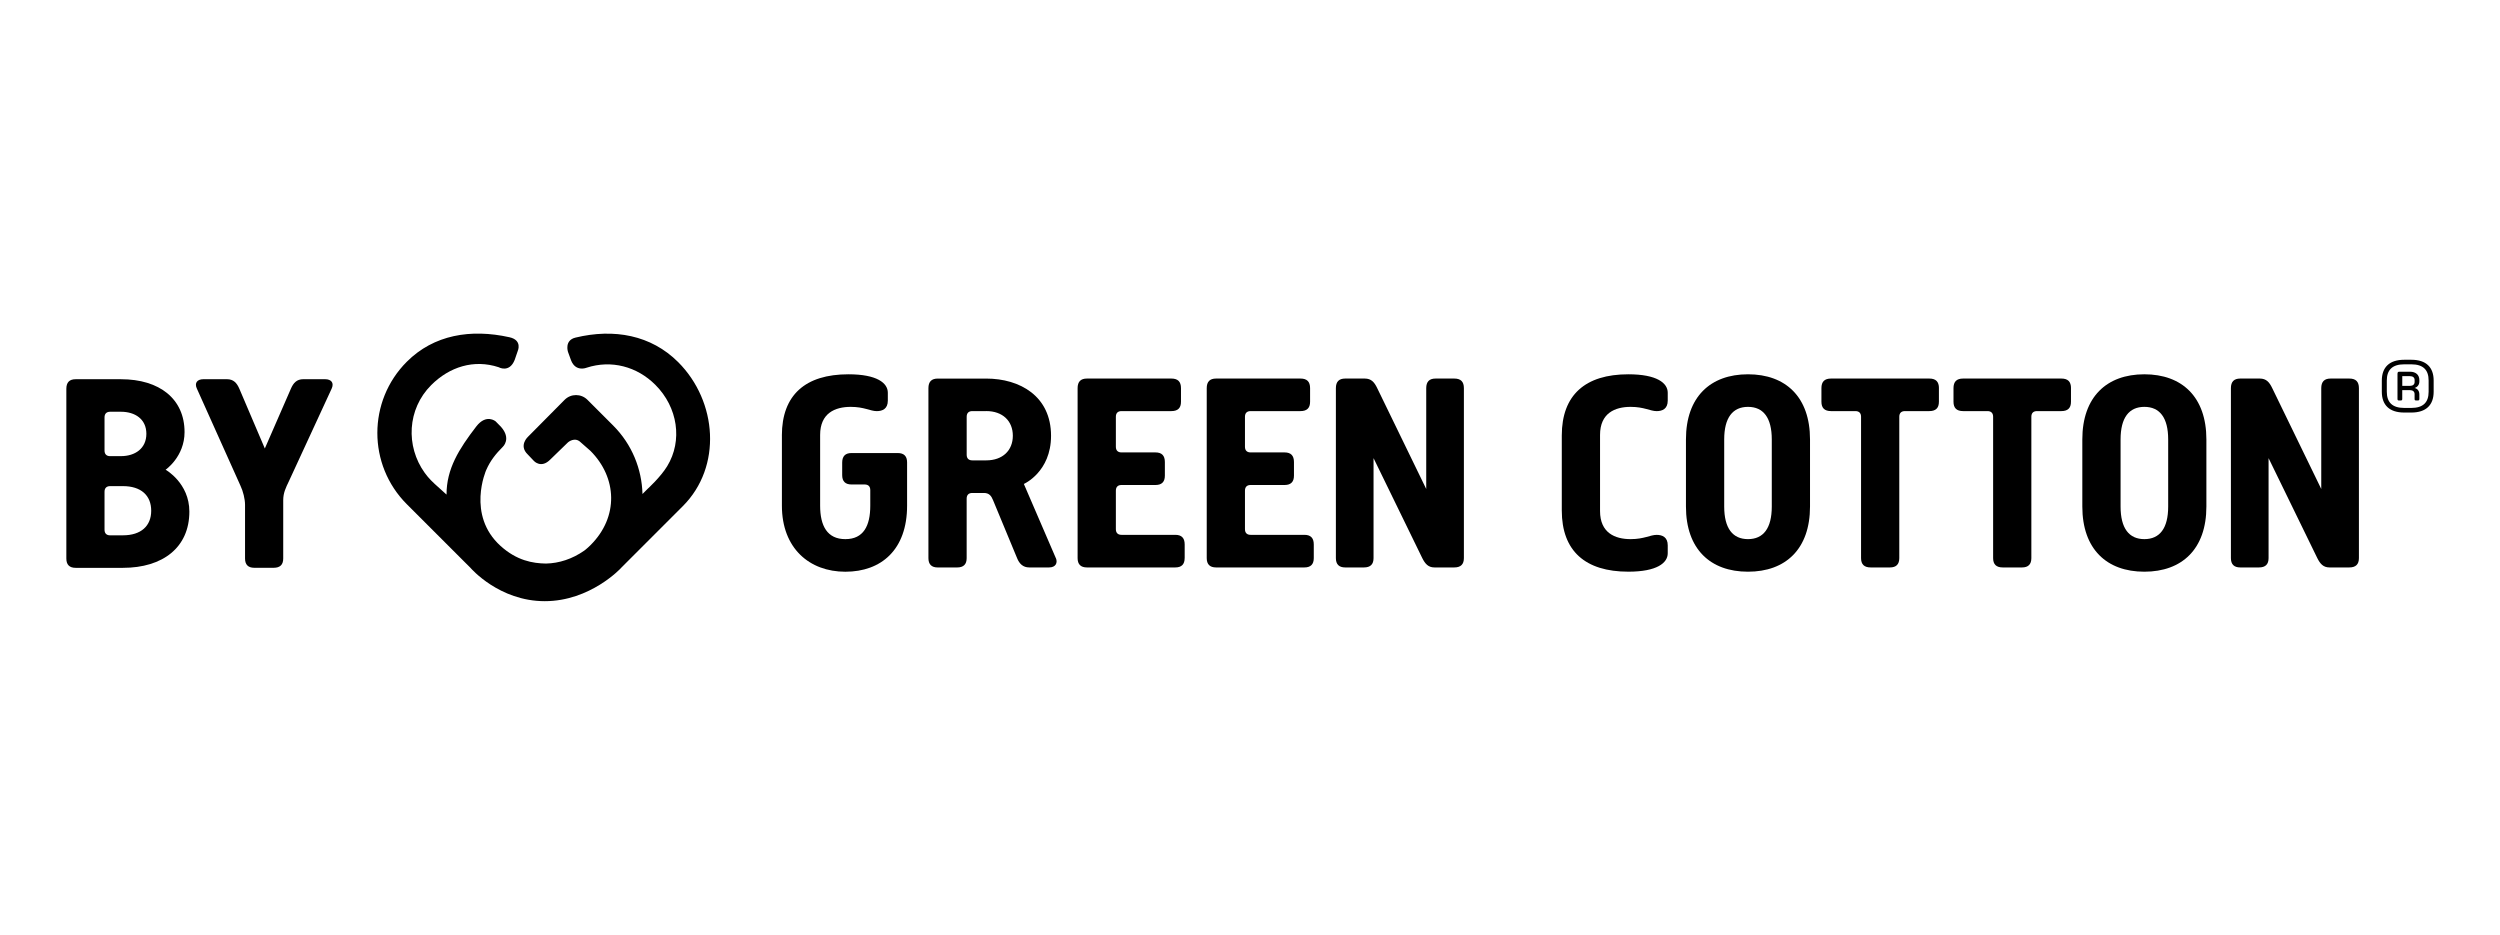 <?xml version="1.0" encoding="UTF-8"?>
<svg id="Layer_1" data-name="Layer 1" xmlns="http://www.w3.org/2000/svg" viewBox="0 0 1003.1 375">
  <g>
    <path d="M313.72,174.73c0-16.25,9.43-24.55,26.71-24.55,11.48,0,15.8,3.52,15.8,7.39v3.18c0,3.3-2.16,4.21-4.43,4.21-2.61,0-5-1.71-10.46-1.71-6.25,0-12.27,2.5-12.27,11.25v28.41c0,8.07,2.84,13.41,10.12,13.41s10-5.34,10-13.41v-6.25c0-1.48-.79-2.27-2.27-2.27h-5.25c-2.5,0-3.75-1.25-3.75-3.75v-5c0-2.61,1.25-3.86,3.75-3.86h18.54c2.5,0,3.75,1.25,3.75,3.75v17.39c0,17.62-10.34,26.48-24.77,26.48s-25.46-9.43-25.46-26.48v-28.18Z"/>
    <path d="M423.67,223.93c.8,1.93-.11,3.75-2.73,3.75h-7.96c-2.5,0-3.98-1.48-4.89-3.75l-9.66-23.29c-.68-1.7-1.59-2.84-3.64-2.84h-4.66c-1.48,0-2.27.8-2.27,2.28v23.86c0,2.5-1.25,3.75-3.86,3.75h-7.73c-2.5,0-3.75-1.25-3.75-3.75v-68.18c0-2.62,1.25-3.86,3.75-3.86h19.43c13.52,0,26.02,7.04,26.02,22.96,0,14.54-10.91,19.32-10.91,19.32l12.84,29.77ZM395.71,164.95h-5.57c-1.48,0-2.27.79-2.27,2.27v15.23c0,1.48.79,2.27,2.27,2.27h5.57c6.59,0,10.68-3.98,10.68-9.89s-4.09-9.89-10.68-9.89"/>
    <path d="M475.33,223.93c0,2.5-1.25,3.75-3.75,3.75h-35.45c-2.5,0-3.75-1.25-3.75-3.75v-68.18c0-2.61,1.25-3.86,3.75-3.86h33.87c2.61,0,3.86,1.25,3.86,3.86v5.45c0,2.5-1.25,3.75-3.86,3.75h-20c-1.48,0-2.27.79-2.27,2.27v12.04c0,1.48.8,2.27,2.27,2.27h13.64c2.5,0,3.75,1.25,3.75,3.87v5.45c0,2.5-1.25,3.75-3.75,3.75h-13.64c-1.48,0-2.27.8-2.27,2.28v15.45c0,1.48.8,2.27,2.27,2.27h21.59c2.5,0,3.75,1.25,3.75,3.86v5.45Z"/>
    <path d="M527.14,223.93c0,2.5-1.25,3.75-3.75,3.75h-35.45c-2.5,0-3.75-1.25-3.75-3.75v-68.18c0-2.61,1.25-3.86,3.75-3.86h33.86c2.62,0,3.86,1.25,3.86,3.86v5.45c0,2.5-1.25,3.75-3.86,3.75h-20c-1.48,0-2.27.79-2.27,2.27v12.04c0,1.48.8,2.27,2.27,2.27h13.64c2.5,0,3.75,1.25,3.75,3.87v5.45c0,2.5-1.25,3.75-3.75,3.75h-13.64c-1.48,0-2.27.8-2.27,2.28v15.45c0,1.48.8,2.27,2.27,2.27h21.59c2.5,0,3.75,1.25,3.75,3.86v5.45Z"/>
    <path d="M587.37,223.93c0,2.5-1.25,3.75-3.86,3.75h-7.95c-2.5,0-3.75-1.48-4.89-3.75l-19.55-40.11v40.11c0,2.5-1.25,3.75-3.86,3.75h-7.5c-2.5,0-3.75-1.25-3.75-3.75v-68.18c0-2.61,1.25-3.86,3.75-3.86h7.84c2.62,0,3.86,1.48,5,3.86l19.66,40.45v-40.45c0-2.61,1.25-3.86,3.75-3.86h7.5c2.61,0,3.86,1.25,3.86,3.86v68.18Z"/>
    <path d="M626.65,174.73c0-16.25,9.43-24.55,26.71-24.55,11.48,0,15.8,3.52,15.8,7.39v3.18c0,3.3-2.16,4.21-4.43,4.21-2.61,0-5-1.71-10.46-1.71-6.25,0-12.27,2.5-12.27,11.25v30.57c0,8.75,6.02,11.25,12.27,11.25,5.45,0,7.84-1.71,10.46-1.71,2.27,0,4.43.91,4.43,4.21v3.18c0,3.86-4.32,7.38-15.8,7.38-17.27,0-26.71-8.29-26.71-24.55v-30.11Z"/>
    <path d="M726.25,203.25c0,17.04-9.77,26.14-24.89,26.14s-24.89-9.09-24.89-26.14v-26.93c0-17.04,9.78-26.14,24.89-26.14s24.89,9.09,24.89,26.14v26.93ZM691.82,203.25c0,8.75,3.41,13.07,9.55,13.07s9.54-4.32,9.54-13.07v-26.93c0-8.75-3.41-13.07-9.54-13.07s-9.55,4.32-9.55,13.07v26.93Z"/>
    <path d="M777.97,155.75v5.45c0,2.5-1.25,3.75-3.86,3.75h-9.77c-1.48,0-2.27.79-2.27,2.27v56.71c0,2.5-1.25,3.75-3.75,3.75h-7.73c-2.62,0-3.86-1.25-3.86-3.75v-56.71c0-1.48-.8-2.27-2.27-2.27h-9.77c-2.61,0-3.86-1.25-3.86-3.75v-5.45c0-2.62,1.25-3.86,3.86-3.86h39.43c2.61,0,3.86,1.25,3.86,3.86"/>
    <path d="M830.96,155.75v5.45c0,2.5-1.25,3.75-3.86,3.75h-9.77c-1.48,0-2.27.79-2.27,2.27v56.71c0,2.5-1.25,3.75-3.75,3.75h-7.73c-2.61,0-3.86-1.25-3.86-3.75v-56.71c0-1.48-.8-2.27-2.27-2.27h-9.77c-2.61,0-3.86-1.25-3.86-3.75v-5.45c0-2.62,1.25-3.86,3.86-3.86h39.43c2.61,0,3.86,1.25,3.86,3.86"/>
    <path d="M885.29,203.25c0,17.04-9.77,26.14-24.89,26.14s-24.89-9.09-24.89-26.14v-26.93c0-17.04,9.77-26.14,24.89-26.14s24.89,9.09,24.89,26.14v26.93ZM850.86,203.25c0,8.75,3.41,13.07,9.55,13.07s9.55-4.32,9.55-13.07v-26.93c0-8.75-3.41-13.07-9.55-13.07s-9.55,4.32-9.55,13.07v26.93Z"/>
  </g>
  <g>
    <path d="M946.49,223.93c0,2.5-1.25,3.75-3.86,3.75h-7.95c-2.5,0-3.75-1.48-4.89-3.75l-19.55-40.11v40.11c0,2.5-1.25,3.75-3.86,3.75h-7.5c-2.5,0-3.75-1.25-3.75-3.75v-68.18c0-2.61,1.25-3.86,3.75-3.86h7.84c2.61,0,3.86,1.48,5,3.86l19.66,40.45v-40.45c0-2.61,1.25-3.86,3.75-3.86h7.5c2.62,0,3.86,1.25,3.86,3.86v68.18Z"/>
    <path d="M249.16,227.9l24.84-24.84c15.76-15.76,13.86-42.01-1.9-57.77-10.84-10.84-25.73-13.57-41.19-9.83-4.55,1.1-3.02,5.71-3.02,5.71l1.23,3.38c1.85,4.82,6.23,3,6.23,3,9.92-3.25,20.24-.5,27.61,6.87,9.03,9.02,10.99,22.38,4.75,32.63-2.67,4.39-7.88,9.12-7.88,9.12l-2.04,2.04c-.27-9.98-4.17-19.87-11.76-27.47l-10.33-10.33c-2.53-2.52-6.62-2.52-9.14,0l-14.67,14.8s-3.93,3.51-.13,7.14l2.48,2.61s2.89,3.2,6.61-.63l7.06-6.85s2.72-2.38,5.09-.01l3.9,3.42c10.72,10.72,11.46,26.51,0,37.88-.63.63-1.28,1.21-1.95,1.76-.17.13-.34.27-.52.4-.02.01-.04.03-.06.04-4.7,3.29-10.03,5.05-15.31,5.15-5.31-.08-11.7-1.19-18.19-7.05-13.79-12.45-5.79-30.46-5.79-30.46,1.67-3.82,3.85-6.49,6.66-9.32,0,0,3.56-3.22-.74-8.06l-2.13-2.16s-3.73-3.2-7.78,2.06c-6.95,9.05-11.94,16.98-11.92,27.32l-2.9-2.62c-2.73-2.43-4.18-3.8-5.85-6.1-7.7-10.7-7.03-25.58,2.58-35.2,7.37-7.37,17.14-10.45,27.06-7.2,0,0,4.31,2.48,6.46-2.95l1.23-3.59s1.95-4.3-3.33-5.48c-15.53-3.45-30.35-1.01-41.19,9.83-15.76,15.76-15.76,41.4,0,57.16l25.63,25.63s11.38,13.28,29.72,13.28,30.57-13.28,30.57-13.28"/>
  </g>
  <path d="M955.68,152.7c0-5.3,3.02-8.35,8.99-8.35h2.85c5.95,0,8.96,3.02,8.96,8.33v4.5c0,5.31-3.02,8.35-8.96,8.35h-2.85c-5.97,0-8.99-3.04-8.99-8.33v-4.5ZM967.51,163.68c4.77,0,6.95-2.24,6.95-6.5v-4.5c0-4.26-2.18-6.5-6.95-6.5h-2.85c-4.75,0-6.98,2.25-6.98,6.5v4.5c0,4.26,2.22,6.5,6.98,6.5h2.85ZM962,149.83c0-.47.19-.68.68-.68h4.32c2.31,0,3.74,1.26,3.74,3.36v.56c0,1.31-.75,2.23-1.9,2.61,1.26.3,1.9,1.26,1.9,2.61v1.8c0,.43-.19.6-.6.6h-.71c-.43,0-.6-.17-.6-.6v-1.97c0-1-.71-1.58-1.84-1.58h-3.11v3.55c0,.43-.19.6-.6.6h-.71c-.43,0-.6-.17-.6-.6v-10.25ZM967,154.82c1.13,0,1.84-.56,1.84-1.56v-.79c0-1.01-.75-1.54-1.84-1.54h-3.11v3.89h3.11Z"/>
  <g>
    <path d="M75.98,205.26c0,14.41-10.67,22.58-26.67,22.58h-18.95c-2.5,0-3.74-1.25-3.74-3.74v-68.08c0-2.61,1.25-3.86,3.74-3.86h18.16c15.55,0,25.53,7.94,25.53,21.22,0,9.87-7.6,15.09-7.6,15.09,0,0,9.53,5.33,9.53,16.79ZM48.52,183.02c5.67,0,10.21-3.06,10.21-8.96s-4.54-8.85-10.21-8.85h-4.31c-1.47,0-2.27.79-2.27,2.27v13.28c0,1.47.79,2.27,2.27,2.27h4.31ZM49.32,214.79c7.26,0,11.35-3.74,11.35-9.87s-4.08-9.87-11.35-9.87h-5.11c-1.47,0-2.27.79-2.27,2.27v15.21c0,1.48.79,2.27,2.27,2.27h5.11Z"/>
    <path d="M79.03,156.01c-1.13-2.38.11-3.86,2.61-3.86h9.42c2.61,0,3.97,1.48,4.99,3.86l10.21,23.94,10.44-23.94c1.02-2.38,2.38-3.86,4.99-3.86h8.74c2.5,0,3.74,1.48,2.61,3.86l-17.13,37.1c-1.25,2.61-2.27,4.65-2.27,7.6v23.37c0,2.5-1.25,3.74-3.86,3.74h-7.72c-2.5,0-3.74-1.25-3.74-3.74v-21.56c0-2.27-.79-5.45-1.82-7.6l-17.47-38.92Z"/>
  </g>
</svg>
